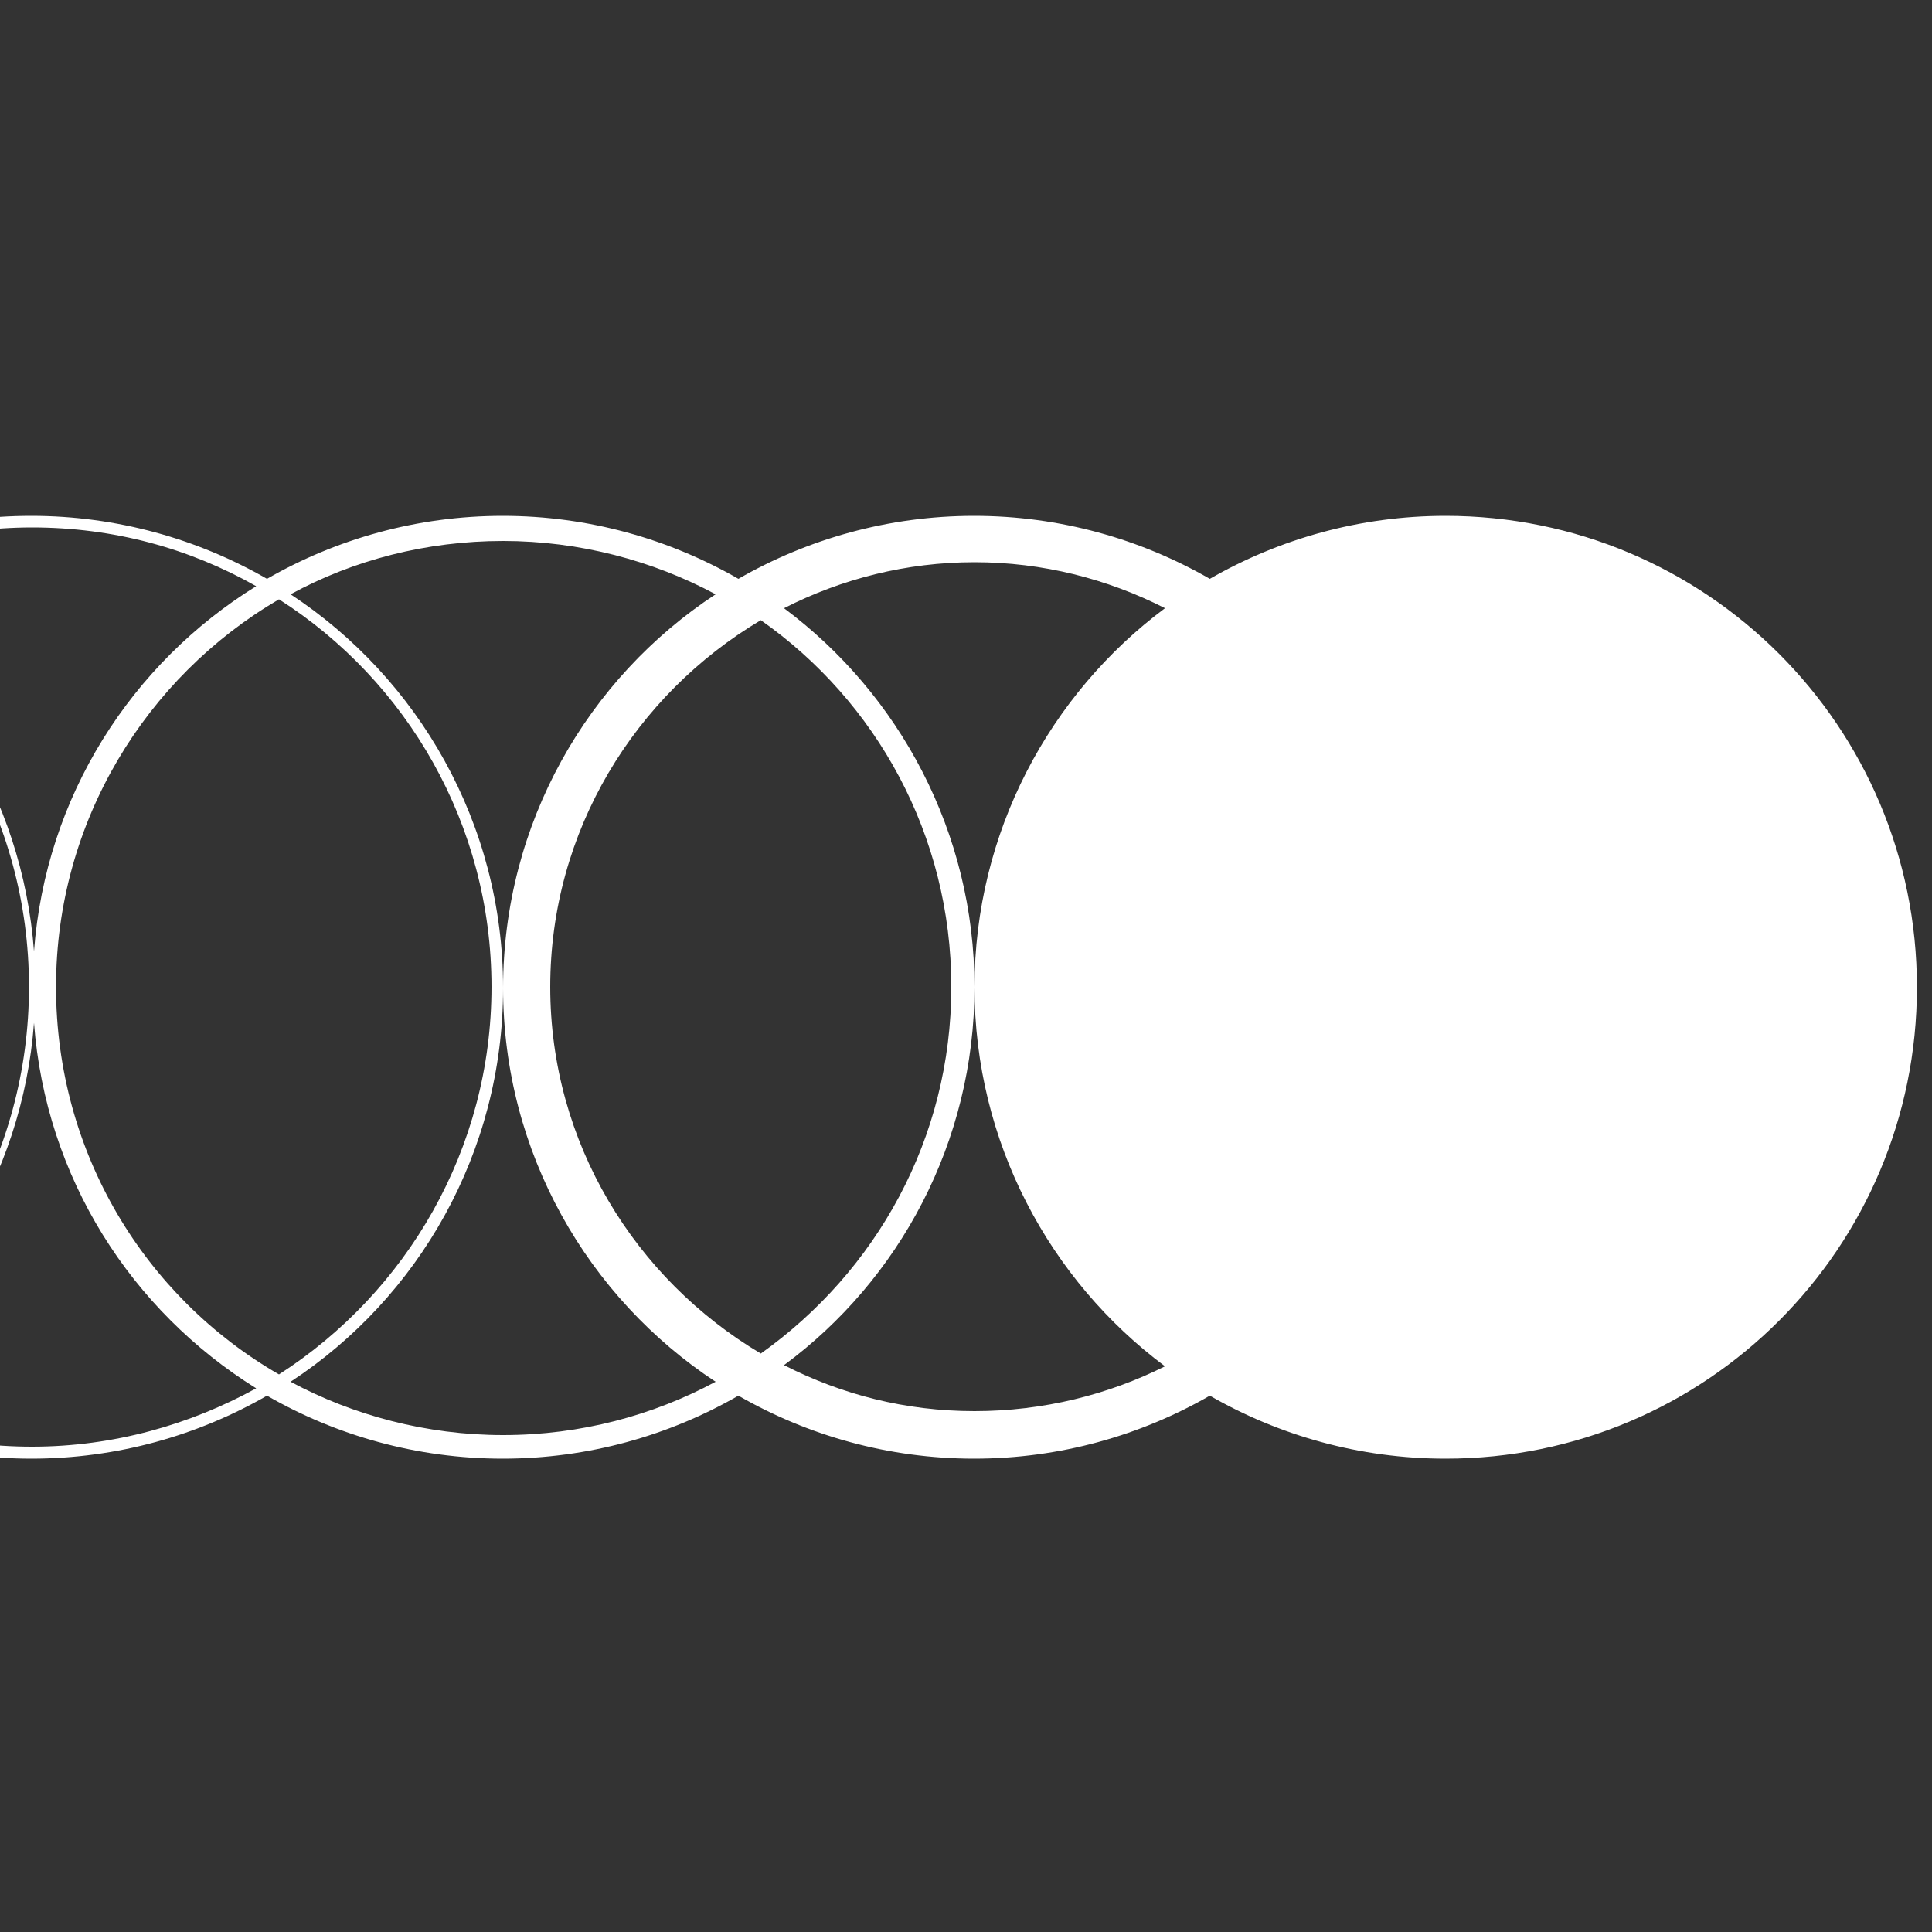 <svg xmlns="http://www.w3.org/2000/svg" xmlns:xlink="http://www.w3.org/1999/xlink" id="Calque_1" x="0px" y="0px" viewBox="0 0 500 500" style="enable-background:new 0 0 500 500;" xml:space="preserve"><rect x="0" y="0" width="500" height="500" fill="#333333" stroke="none"/> <style type="text/css"> .st0{fill:#FFFFFF;} </style> <path class="st0" d="M374.1,133.5c-22.2,0-43.1,6-61,16.3c-17.9-10.3-38.8-16.3-61-16.3c-22.2,0-43.1,6-61,16.3 c-17.9-10.3-38.8-16.3-61-16.3s-43.1,6-61,16.3c-17.9-10.3-38.8-16.3-61-16.3c-22,0-42.5,5.7-60.2,16 c-18.2-10.6-39.3-16.8-61.8-16.8c-67.8,0-122.8,55-122.8,122.8s55,122.8,122.8,122.8c22.5,0,43.6-6.2,61.8-16.8 c17.9,10,38.2,16,60.2,16c22.2,0,43.1-6,61-16.3c17.9,10.3,38.8,16.3,61,16.3s43.1-6,61-16.3c17.9,10.3,38.8,16.3,61,16.3 c22.2,0,43.1-6,61-16.3c17.9,10.3,38.8,16.3,61,16.3c67.5,0,122-54.5,122-122S441.6,133.5,374.1,133.5z M8.3,136.5 c21.1,0,40.7,5.4,58,15.2C34,171.7,11.8,206.1,8.8,246.2c-3-40.1-25.2-74.8-57.7-95.1C-31.8,141.9-12.3,136.5,8.3,136.5z M-113.7,376.6c-66.9,0-121.1-54.5-121.1-121.1s54.5-121.1,121.1-121.1c22,0,42.5,6,60.2,16c-36,21.1-60.2,60.4-60.2,105.1 s24.1,84,60.2,105.1C-71.1,370.9-91.7,376.6-113.7,376.6z M-110.7,255.4c0-44.2,24.4-82.9,60.2-103.3c34.7,21.4,58,59.6,58,103.3 s-23.3,82.1-58,103.3C-86.3,338.4-110.7,299.6-110.7,255.4z M8.3,374.4c-20.9,0-40.4-5.4-57.2-14.6c32.2-20.1,54.7-55,57.7-95.1 c3,40.1,25.2,74.5,57.5,94.6C49.2,368.7,29.4,374.4,8.3,374.4z M14.5,255.4c0-42.8,23.3-80.2,57.7-100.3c33.1,21.1,55,58.3,55,100.3 s-22,79.1-55,100.3C37.5,335.7,14.5,298.3,14.5,255.4z M130.2,371.4c-19.8,0-38.8-5.1-55-13.8c33.1-21.7,55-59.3,55-101.9 s-22-80.2-55-101.9c16.3-8.9,35.2-13.8,55-13.8s38.8,5.1,55,13.8c-33.1,21.7-55,59.3-55,101.9s22,80.2,55,101.9 C169,366.3,150.3,371.4,130.2,371.4z M142.4,255.4c0-40.4,22-75.6,54.5-94.9c29.8,20.9,49.3,55.6,49.3,94.9s-19.5,73.7-49.3,94.9 C164.4,331,142.4,295.8,142.4,255.4z M252.2,365.2c-17.9,0-34.4-4.3-49.3-11.9c29.8-22,49.3-57.7,49.3-97.8s-19.5-75.9-49.3-98.1 c14.9-7.6,31.7-11.9,49.3-11.9s34.4,4.3,49.3,11.9c-29.8,22.2-49.3,58-49.3,98.1s19.5,75.9,49.3,98.1 C286.9,360.9,270.1,365.2,252.2,365.2z"></path> </svg>